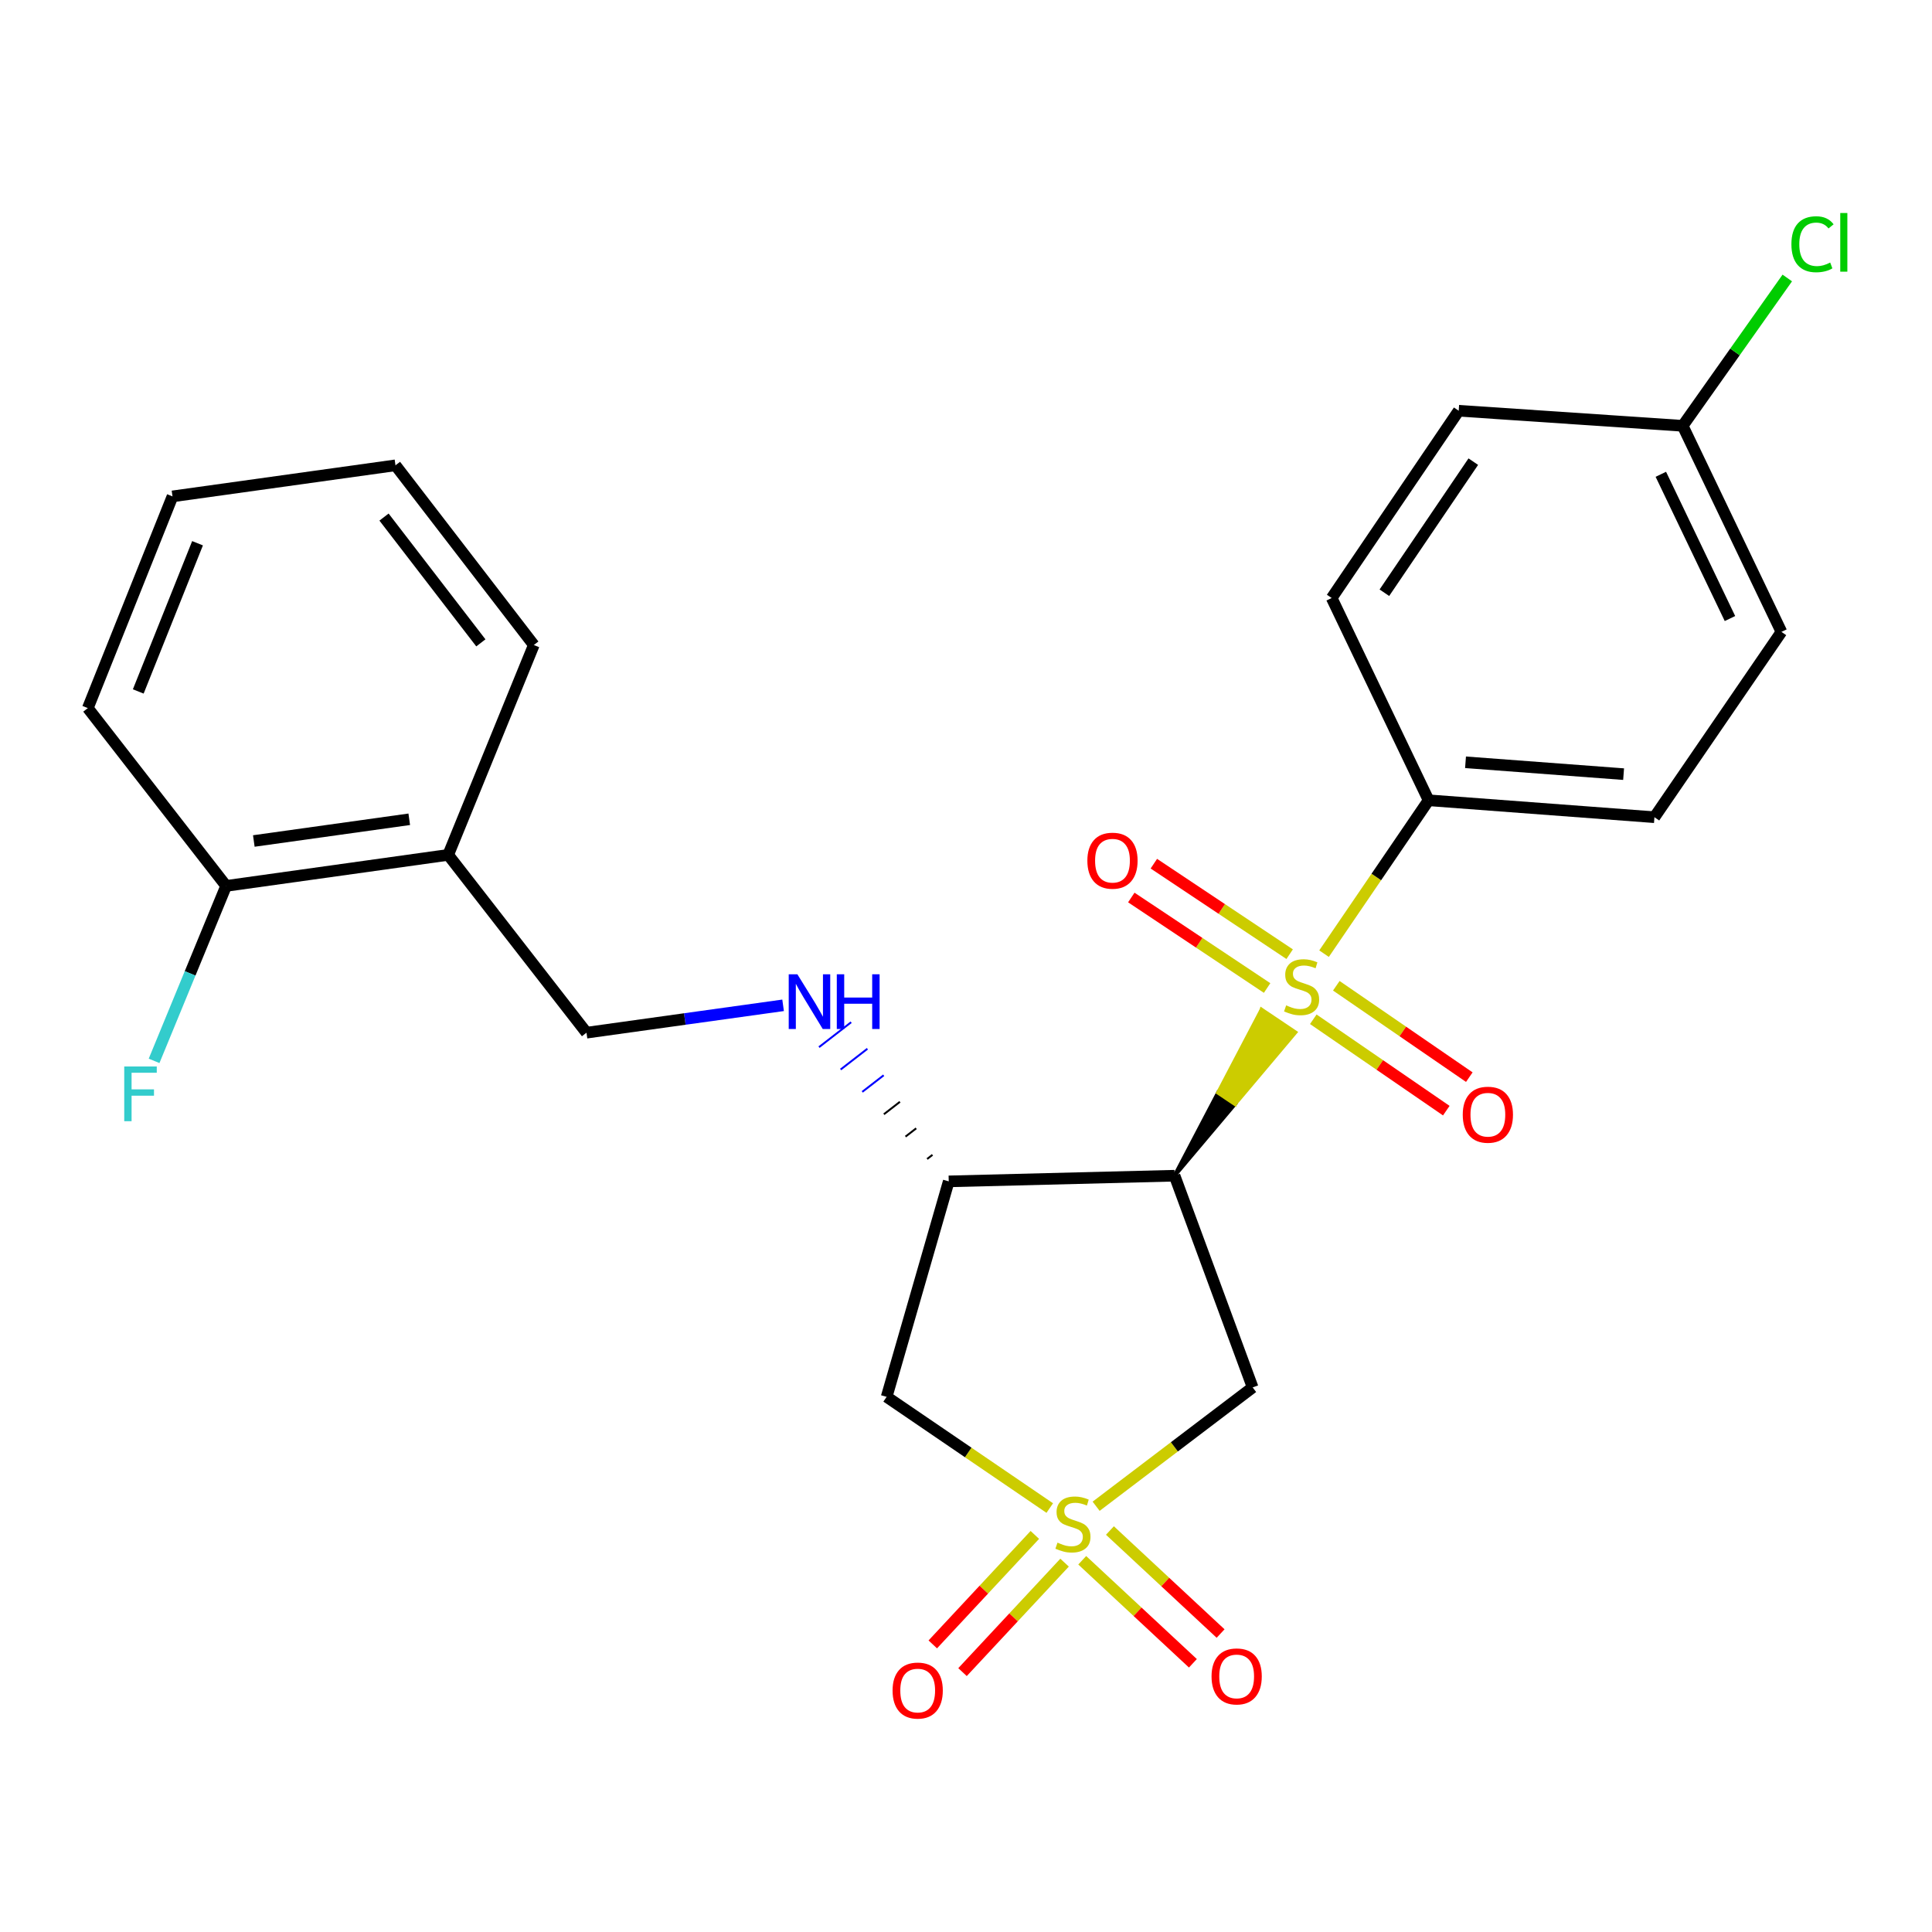 <?xml version='1.0' encoding='iso-8859-1'?>
<svg version='1.1' baseProfile='full'
              xmlns='http://www.w3.org/2000/svg'
                      xmlns:rdkit='http://www.rdkit.org/xml'
                      xmlns:xlink='http://www.w3.org/1999/xlink'
                  xml:space='preserve'
width='1000px' height='1000px' viewBox='0 0 1000 1000'>
<!-- END OF HEADER -->
<rect style='opacity:1.0;fill:#FFFFFF;stroke:none' width='1000' height='1000' x='0' y='0'> </rect>
<path class='bond-2' d='M 567.353,779.634 L 607.861,748.878' style='fill:none;fill-rule:evenodd;stroke:#CCCC00;stroke-width:6px;stroke-linecap:butt;stroke-linejoin:miter;stroke-opacity:1' />
<path class='bond-2' d='M 607.861,748.878 L 648.37,718.123' style='fill:none;fill-rule:evenodd;stroke:#000000;stroke-width:6px;stroke-linecap:butt;stroke-linejoin:miter;stroke-opacity:1' />
<path class='bond-4' d='M 543.355,780.566 L 501.139,751.787' style='fill:none;fill-rule:evenodd;stroke:#CCCC00;stroke-width:6px;stroke-linecap:butt;stroke-linejoin:miter;stroke-opacity:1' />
<path class='bond-4' d='M 501.139,751.787 L 458.923,723.008' style='fill:none;fill-rule:evenodd;stroke:#000000;stroke-width:6px;stroke-linecap:butt;stroke-linejoin:miter;stroke-opacity:1' />
<path class='bond-7' d='M 560.16,807.591 L 588.8,834.253' style='fill:none;fill-rule:evenodd;stroke:#CCCC00;stroke-width:6px;stroke-linecap:butt;stroke-linejoin:miter;stroke-opacity:1' />
<path class='bond-7' d='M 588.8,834.253 L 617.441,860.914' style='fill:none;fill-rule:evenodd;stroke:#FF0000;stroke-width:6px;stroke-linecap:butt;stroke-linejoin:miter;stroke-opacity:1' />
<path class='bond-7' d='M 574.495,792.192 L 603.136,818.853' style='fill:none;fill-rule:evenodd;stroke:#CCCC00;stroke-width:6px;stroke-linecap:butt;stroke-linejoin:miter;stroke-opacity:1' />
<path class='bond-7' d='M 603.136,818.853 L 631.777,845.515' style='fill:none;fill-rule:evenodd;stroke:#FF0000;stroke-width:6px;stroke-linecap:butt;stroke-linejoin:miter;stroke-opacity:1' />
<path class='bond-8' d='M 535.632,794.472 L 509.219,822.807' style='fill:none;fill-rule:evenodd;stroke:#CCCC00;stroke-width:6px;stroke-linecap:butt;stroke-linejoin:miter;stroke-opacity:1' />
<path class='bond-8' d='M 509.219,822.807 L 482.805,851.141' style='fill:none;fill-rule:evenodd;stroke:#FF0000;stroke-width:6px;stroke-linecap:butt;stroke-linejoin:miter;stroke-opacity:1' />
<path class='bond-8' d='M 551.021,808.818 L 524.608,837.153' style='fill:none;fill-rule:evenodd;stroke:#CCCC00;stroke-width:6px;stroke-linecap:butt;stroke-linejoin:miter;stroke-opacity:1' />
<path class='bond-8' d='M 524.608,837.153 L 498.195,865.487' style='fill:none;fill-rule:evenodd;stroke:#FF0000;stroke-width:6px;stroke-linecap:butt;stroke-linejoin:miter;stroke-opacity:1' />
<path class='bond-0' d='M 607.951,608.543 L 639.209,571.445 L 630.476,565.579 Z' style='fill:#000000;fill-rule:evenodd;fill-opacity:1;stroke:#000000;stroke-width:2px;stroke-linecap:butt;stroke-linejoin:miter;stroke-opacity:1;' />
<path class='bond-0' d='M 639.209,571.445 L 653.002,522.614 L 670.466,534.346 Z' style='fill:#CCCC00;fill-rule:evenodd;fill-opacity:1;stroke:#CCCC00;stroke-width:2px;stroke-linecap:butt;stroke-linejoin:miter;stroke-opacity:1;' />
<path class='bond-0' d='M 639.209,571.445 L 630.476,565.579 L 653.002,522.614 Z' style='fill:#CCCC00;fill-rule:evenodd;fill-opacity:1;stroke:#CCCC00;stroke-width:2px;stroke-linecap:butt;stroke-linejoin:miter;stroke-opacity:1;' />
<path class='bond-5' d='M 685.325,493.614 L 712.386,453.918' style='fill:none;fill-rule:evenodd;stroke:#CCCC00;stroke-width:6px;stroke-linecap:butt;stroke-linejoin:miter;stroke-opacity:1' />
<path class='bond-5' d='M 712.386,453.918 L 739.446,414.222' style='fill:none;fill-rule:evenodd;stroke:#000000;stroke-width:6px;stroke-linecap:butt;stroke-linejoin:miter;stroke-opacity:1' />
<path class='bond-9' d='M 667.524,493.886 L 632.379,470.462' style='fill:none;fill-rule:evenodd;stroke:#CCCC00;stroke-width:6px;stroke-linecap:butt;stroke-linejoin:miter;stroke-opacity:1' />
<path class='bond-9' d='M 632.379,470.462 L 597.234,447.038' style='fill:none;fill-rule:evenodd;stroke:#FF0000;stroke-width:6px;stroke-linecap:butt;stroke-linejoin:miter;stroke-opacity:1' />
<path class='bond-9' d='M 655.855,511.393 L 620.71,487.969' style='fill:none;fill-rule:evenodd;stroke:#CCCC00;stroke-width:6px;stroke-linecap:butt;stroke-linejoin:miter;stroke-opacity:1' />
<path class='bond-9' d='M 620.71,487.969 L 585.565,464.545' style='fill:none;fill-rule:evenodd;stroke:#FF0000;stroke-width:6px;stroke-linecap:butt;stroke-linejoin:miter;stroke-opacity:1' />
<path class='bond-10' d='M 679.758,527.57 L 714.179,551.22' style='fill:none;fill-rule:evenodd;stroke:#CCCC00;stroke-width:6px;stroke-linecap:butt;stroke-linejoin:miter;stroke-opacity:1' />
<path class='bond-10' d='M 714.179,551.22 L 748.6,574.87' style='fill:none;fill-rule:evenodd;stroke:#FF0000;stroke-width:6px;stroke-linecap:butt;stroke-linejoin:miter;stroke-opacity:1' />
<path class='bond-10' d='M 691.672,510.23 L 726.093,533.879' style='fill:none;fill-rule:evenodd;stroke:#CCCC00;stroke-width:6px;stroke-linecap:butt;stroke-linejoin:miter;stroke-opacity:1' />
<path class='bond-10' d='M 726.093,533.879 L 760.514,557.529' style='fill:none;fill-rule:evenodd;stroke:#FF0000;stroke-width:6px;stroke-linecap:butt;stroke-linejoin:miter;stroke-opacity:1' />
<path class='bond-1' d='M 607.951,608.543 L 648.37,718.123' style='fill:none;fill-rule:evenodd;stroke:#000000;stroke-width:6px;stroke-linecap:butt;stroke-linejoin:miter;stroke-opacity:1' />
<path class='bond-25' d='M 607.951,608.543 L 491.066,611.477' style='fill:none;fill-rule:evenodd;stroke:#000000;stroke-width:6px;stroke-linecap:butt;stroke-linejoin:miter;stroke-opacity:1' />
<path class='bond-3' d='M 491.066,611.477 L 458.923,723.008' style='fill:none;fill-rule:evenodd;stroke:#000000;stroke-width:6px;stroke-linecap:butt;stroke-linejoin:miter;stroke-opacity:1' />
<path class='bond-6' d='M 482.647,597.749 L 479.875,599.896' style='fill:none;fill-rule:evenodd;stroke:#000000;stroke-width:1.0px;stroke-linecap:butt;stroke-linejoin:miter;stroke-opacity:1' />
<path class='bond-6' d='M 474.228,584.02 L 468.684,588.316' style='fill:none;fill-rule:evenodd;stroke:#000000;stroke-width:1.0px;stroke-linecap:butt;stroke-linejoin:miter;stroke-opacity:1' />
<path class='bond-6' d='M 465.808,570.292 L 457.493,576.735' style='fill:none;fill-rule:evenodd;stroke:#000000;stroke-width:1.0px;stroke-linecap:butt;stroke-linejoin:miter;stroke-opacity:1' />
<path class='bond-6' d='M 457.389,556.564 L 446.302,565.155' style='fill:none;fill-rule:evenodd;stroke:#0000FF;stroke-width:1.0px;stroke-linecap:butt;stroke-linejoin:miter;stroke-opacity:1' />
<path class='bond-6' d='M 448.97,542.835 L 435.111,553.574' style='fill:none;fill-rule:evenodd;stroke:#0000FF;stroke-width:1.0px;stroke-linecap:butt;stroke-linejoin:miter;stroke-opacity:1' />
<path class='bond-6' d='M 440.55,529.107 L 423.919,541.994' style='fill:none;fill-rule:evenodd;stroke:#0000FF;stroke-width:1.0px;stroke-linecap:butt;stroke-linejoin:miter;stroke-opacity:1' />
<path class='bond-14' d='M 739.446,414.222 L 856.331,422.988' style='fill:none;fill-rule:evenodd;stroke:#000000;stroke-width:6px;stroke-linecap:butt;stroke-linejoin:miter;stroke-opacity:1' />
<path class='bond-14' d='M 758.553,394.557 L 840.372,400.693' style='fill:none;fill-rule:evenodd;stroke:#000000;stroke-width:6px;stroke-linecap:butt;stroke-linejoin:miter;stroke-opacity:1' />
<path class='bond-15' d='M 739.446,414.222 L 689.28,309.528' style='fill:none;fill-rule:evenodd;stroke:#000000;stroke-width:6px;stroke-linecap:butt;stroke-linejoin:miter;stroke-opacity:1' />
<path class='bond-12' d='M 405.33,520.35 L 354.451,527.435' style='fill:none;fill-rule:evenodd;stroke:#0000FF;stroke-width:6px;stroke-linecap:butt;stroke-linejoin:miter;stroke-opacity:1' />
<path class='bond-12' d='M 354.451,527.435 L 303.571,534.52' style='fill:none;fill-rule:evenodd;stroke:#000000;stroke-width:6px;stroke-linecap:butt;stroke-linejoin:miter;stroke-opacity:1' />
<path class='bond-11' d='M 231.979,442.485 L 303.571,534.52' style='fill:none;fill-rule:evenodd;stroke:#000000;stroke-width:6px;stroke-linecap:butt;stroke-linejoin:miter;stroke-opacity:1' />
<path class='bond-13' d='M 231.979,442.485 L 117.046,458.545' style='fill:none;fill-rule:evenodd;stroke:#000000;stroke-width:6px;stroke-linecap:butt;stroke-linejoin:miter;stroke-opacity:1' />
<path class='bond-13' d='M 211.828,424.057 L 131.375,435.299' style='fill:none;fill-rule:evenodd;stroke:#000000;stroke-width:6px;stroke-linecap:butt;stroke-linejoin:miter;stroke-opacity:1' />
<path class='bond-21' d='M 231.979,442.485 L 276.302,333.864' style='fill:none;fill-rule:evenodd;stroke:#000000;stroke-width:6px;stroke-linecap:butt;stroke-linejoin:miter;stroke-opacity:1' />
<path class='bond-17' d='M 117.046,458.545 L 98.4,503.824' style='fill:none;fill-rule:evenodd;stroke:#000000;stroke-width:6px;stroke-linecap:butt;stroke-linejoin:miter;stroke-opacity:1' />
<path class='bond-17' d='M 98.4,503.824 L 79.753,549.102' style='fill:none;fill-rule:evenodd;stroke:#33CCCC;stroke-width:6px;stroke-linecap:butt;stroke-linejoin:miter;stroke-opacity:1' />
<path class='bond-22' d='M 117.046,458.545 L 45.455,366.51' style='fill:none;fill-rule:evenodd;stroke:#000000;stroke-width:6px;stroke-linecap:butt;stroke-linejoin:miter;stroke-opacity:1' />
<path class='bond-18' d='M 856.331,422.988 L 922.067,327.061' style='fill:none;fill-rule:evenodd;stroke:#000000;stroke-width:6px;stroke-linecap:butt;stroke-linejoin:miter;stroke-opacity:1' />
<path class='bond-19' d='M 689.28,309.528 L 755.027,212.596' style='fill:none;fill-rule:evenodd;stroke:#000000;stroke-width:6px;stroke-linecap:butt;stroke-linejoin:miter;stroke-opacity:1' />
<path class='bond-19' d='M 716.554,306.799 L 762.577,238.946' style='fill:none;fill-rule:evenodd;stroke:#000000;stroke-width:6px;stroke-linecap:butt;stroke-linejoin:miter;stroke-opacity:1' />
<path class='bond-16' d='M 870.954,220.404 L 755.027,212.596' style='fill:none;fill-rule:evenodd;stroke:#000000;stroke-width:6px;stroke-linecap:butt;stroke-linejoin:miter;stroke-opacity:1' />
<path class='bond-20' d='M 870.954,220.404 L 898.025,182.143' style='fill:none;fill-rule:evenodd;stroke:#000000;stroke-width:6px;stroke-linecap:butt;stroke-linejoin:miter;stroke-opacity:1' />
<path class='bond-20' d='M 898.025,182.143 L 925.097,143.883' style='fill:none;fill-rule:evenodd;stroke:#00CC00;stroke-width:6px;stroke-linecap:butt;stroke-linejoin:miter;stroke-opacity:1' />
<path class='bond-26' d='M 870.954,220.404 L 922.067,327.061' style='fill:none;fill-rule:evenodd;stroke:#000000;stroke-width:6px;stroke-linecap:butt;stroke-linejoin:miter;stroke-opacity:1' />
<path class='bond-26' d='M 859.648,245.495 L 895.427,320.155' style='fill:none;fill-rule:evenodd;stroke:#000000;stroke-width:6px;stroke-linecap:butt;stroke-linejoin:miter;stroke-opacity:1' />
<path class='bond-23' d='M 276.302,333.864 L 204.698,240.847' style='fill:none;fill-rule:evenodd;stroke:#000000;stroke-width:6px;stroke-linecap:butt;stroke-linejoin:miter;stroke-opacity:1' />
<path class='bond-23' d='M 248.89,332.745 L 198.767,267.633' style='fill:none;fill-rule:evenodd;stroke:#000000;stroke-width:6px;stroke-linecap:butt;stroke-linejoin:miter;stroke-opacity:1' />
<path class='bond-27' d='M 45.455,366.51 L 89.286,256.93' style='fill:none;fill-rule:evenodd;stroke:#000000;stroke-width:6px;stroke-linecap:butt;stroke-linejoin:miter;stroke-opacity:1' />
<path class='bond-27' d='M 71.564,357.887 L 102.246,281.181' style='fill:none;fill-rule:evenodd;stroke:#000000;stroke-width:6px;stroke-linecap:butt;stroke-linejoin:miter;stroke-opacity:1' />
<path class='bond-24' d='M 204.698,240.847 L 89.286,256.93' style='fill:none;fill-rule:evenodd;stroke:#000000;stroke-width:6px;stroke-linecap:butt;stroke-linejoin:miter;stroke-opacity:1' />
<path  class='atom-0' d='M 547.353 798.464
Q 547.673 798.584, 548.993 799.144
Q 550.313 799.704, 551.753 800.064
Q 553.233 800.384, 554.673 800.384
Q 557.353 800.384, 558.913 799.104
Q 560.473 797.784, 560.473 795.504
Q 560.473 793.944, 559.673 792.984
Q 558.913 792.024, 557.713 791.504
Q 556.513 790.984, 554.513 790.384
Q 551.993 789.624, 550.473 788.904
Q 548.993 788.184, 547.913 786.664
Q 546.873 785.144, 546.873 782.584
Q 546.873 779.024, 549.273 776.824
Q 551.713 774.624, 556.513 774.624
Q 559.793 774.624, 563.513 776.184
L 562.593 779.264
Q 559.193 777.864, 556.633 777.864
Q 553.873 777.864, 552.353 779.024
Q 550.833 780.144, 550.873 782.104
Q 550.873 783.624, 551.633 784.544
Q 552.433 785.464, 553.553 785.984
Q 554.713 786.504, 556.633 787.104
Q 559.193 787.904, 560.713 788.704
Q 562.233 789.504, 563.313 791.144
Q 564.433 792.744, 564.433 795.504
Q 564.433 799.424, 561.793 801.544
Q 559.193 803.624, 554.833 803.624
Q 552.313 803.624, 550.393 803.064
Q 548.513 802.544, 546.273 801.624
L 547.353 798.464
' fill='#CCCC00'/>
<path  class='atom-1' d='M 665.71 520.372
Q 666.03 520.492, 667.35 521.052
Q 668.67 521.612, 670.11 521.972
Q 671.59 522.292, 673.03 522.292
Q 675.71 522.292, 677.27 521.012
Q 678.83 519.692, 678.83 517.412
Q 678.83 515.852, 678.03 514.892
Q 677.27 513.932, 676.07 513.412
Q 674.87 512.892, 672.87 512.292
Q 670.35 511.532, 668.83 510.812
Q 667.35 510.092, 666.27 508.572
Q 665.23 507.052, 665.23 504.492
Q 665.23 500.932, 667.63 498.732
Q 670.07 496.532, 674.87 496.532
Q 678.15 496.532, 681.87 498.092
L 680.95 501.172
Q 677.55 499.772, 674.99 499.772
Q 672.23 499.772, 670.71 500.932
Q 669.19 502.052, 669.23 504.012
Q 669.23 505.532, 669.99 506.452
Q 670.79 507.372, 671.91 507.892
Q 673.07 508.412, 674.99 509.012
Q 677.55 509.812, 679.07 510.612
Q 680.59 511.412, 681.67 513.052
Q 682.79 514.652, 682.79 517.412
Q 682.79 521.332, 680.15 523.452
Q 677.55 525.532, 673.19 525.532
Q 670.67 525.532, 668.75 524.972
Q 666.87 524.452, 664.63 523.532
L 665.71 520.372
' fill='#CCCC00'/>
<path  class='atom-7' d='M 412.723 504.288
L 422.003 519.288
Q 422.923 520.768, 424.403 523.448
Q 425.883 526.128, 425.963 526.288
L 425.963 504.288
L 429.723 504.288
L 429.723 532.608
L 425.843 532.608
L 415.883 516.208
Q 414.723 514.288, 413.483 512.088
Q 412.283 509.888, 411.923 509.208
L 411.923 532.608
L 408.243 532.608
L 408.243 504.288
L 412.723 504.288
' fill='#0000FF'/>
<path  class='atom-7' d='M 433.123 504.288
L 436.963 504.288
L 436.963 516.328
L 451.443 516.328
L 451.443 504.288
L 455.283 504.288
L 455.283 532.608
L 451.443 532.608
L 451.443 519.528
L 436.963 519.528
L 436.963 532.608
L 433.123 532.608
L 433.123 504.288
' fill='#0000FF'/>
<path  class='atom-8' d='M 627.094 867.71
Q 627.094 860.91, 630.454 857.11
Q 633.814 853.31, 640.094 853.31
Q 646.374 853.31, 649.734 857.11
Q 653.094 860.91, 653.094 867.71
Q 653.094 874.59, 649.694 878.51
Q 646.294 882.39, 640.094 882.39
Q 633.854 882.39, 630.454 878.51
Q 627.094 874.63, 627.094 867.71
M 640.094 879.19
Q 644.414 879.19, 646.734 876.31
Q 649.094 873.39, 649.094 867.71
Q 649.094 862.15, 646.734 859.35
Q 644.414 856.51, 640.094 856.51
Q 635.774 856.51, 633.414 859.31
Q 631.094 862.11, 631.094 867.71
Q 631.094 873.43, 633.414 876.31
Q 635.774 879.19, 640.094 879.19
' fill='#FF0000'/>
<path  class='atom-9' d='M 461.995 875.027
Q 461.995 868.227, 465.355 864.427
Q 468.715 860.627, 474.995 860.627
Q 481.275 860.627, 484.635 864.427
Q 487.995 868.227, 487.995 875.027
Q 487.995 881.907, 484.595 885.827
Q 481.195 889.707, 474.995 889.707
Q 468.755 889.707, 465.355 885.827
Q 461.995 881.947, 461.995 875.027
M 474.995 886.507
Q 479.315 886.507, 481.635 883.627
Q 483.995 880.707, 483.995 875.027
Q 483.995 869.467, 481.635 866.667
Q 479.315 863.827, 474.995 863.827
Q 470.675 863.827, 468.315 866.627
Q 465.995 869.427, 465.995 875.027
Q 465.995 880.747, 468.315 883.627
Q 470.675 886.507, 474.995 886.507
' fill='#FF0000'/>
<path  class='atom-10' d='M 562.819 445.487
Q 562.819 438.687, 566.179 434.887
Q 569.539 431.087, 575.819 431.087
Q 582.099 431.087, 585.459 434.887
Q 588.819 438.687, 588.819 445.487
Q 588.819 452.367, 585.419 456.287
Q 582.019 460.167, 575.819 460.167
Q 569.579 460.167, 566.179 456.287
Q 562.819 452.407, 562.819 445.487
M 575.819 456.967
Q 580.139 456.967, 582.459 454.087
Q 584.819 451.167, 584.819 445.487
Q 584.819 439.927, 582.459 437.127
Q 580.139 434.287, 575.819 434.287
Q 571.499 434.287, 569.139 437.087
Q 566.819 439.887, 566.819 445.487
Q 566.819 451.207, 569.139 454.087
Q 571.499 456.967, 575.819 456.967
' fill='#FF0000'/>
<path  class='atom-11' d='M 757.117 576.971
Q 757.117 570.171, 760.477 566.371
Q 763.837 562.571, 770.117 562.571
Q 776.397 562.571, 779.757 566.371
Q 783.117 570.171, 783.117 576.971
Q 783.117 583.851, 779.717 587.771
Q 776.317 591.651, 770.117 591.651
Q 763.877 591.651, 760.477 587.771
Q 757.117 583.891, 757.117 576.971
M 770.117 588.451
Q 774.437 588.451, 776.757 585.571
Q 779.117 582.651, 779.117 576.971
Q 779.117 571.411, 776.757 568.611
Q 774.437 565.771, 770.117 565.771
Q 765.797 565.771, 763.437 568.571
Q 761.117 571.371, 761.117 576.971
Q 761.117 582.691, 763.437 585.571
Q 765.797 588.451, 770.117 588.451
' fill='#FF0000'/>
<path  class='atom-18' d='M 64.304 552.012
L 81.144 552.012
L 81.144 555.252
L 68.104 555.252
L 68.104 563.852
L 79.704 563.852
L 79.704 567.132
L 68.104 567.132
L 68.104 580.332
L 64.304 580.332
L 64.304 552.012
' fill='#33CCCC'/>
<path  class='atom-21' d='M 927.231 126.415
Q 927.231 119.375, 930.511 115.695
Q 933.831 111.975, 940.111 111.975
Q 945.951 111.975, 949.071 116.095
L 946.431 118.255
Q 944.151 115.255, 940.111 115.255
Q 935.831 115.255, 933.551 118.135
Q 931.311 120.975, 931.311 126.415
Q 931.311 132.015, 933.631 134.895
Q 935.991 137.775, 940.551 137.775
Q 943.671 137.775, 947.311 135.895
L 948.431 138.895
Q 946.951 139.855, 944.711 140.415
Q 942.471 140.975, 939.991 140.975
Q 933.831 140.975, 930.511 137.215
Q 927.231 133.455, 927.231 126.415
' fill='#00CC00'/>
<path  class='atom-21' d='M 952.511 110.255
L 956.191 110.255
L 956.191 140.615
L 952.511 140.615
L 952.511 110.255
' fill='#00CC00'/>
</svg>
